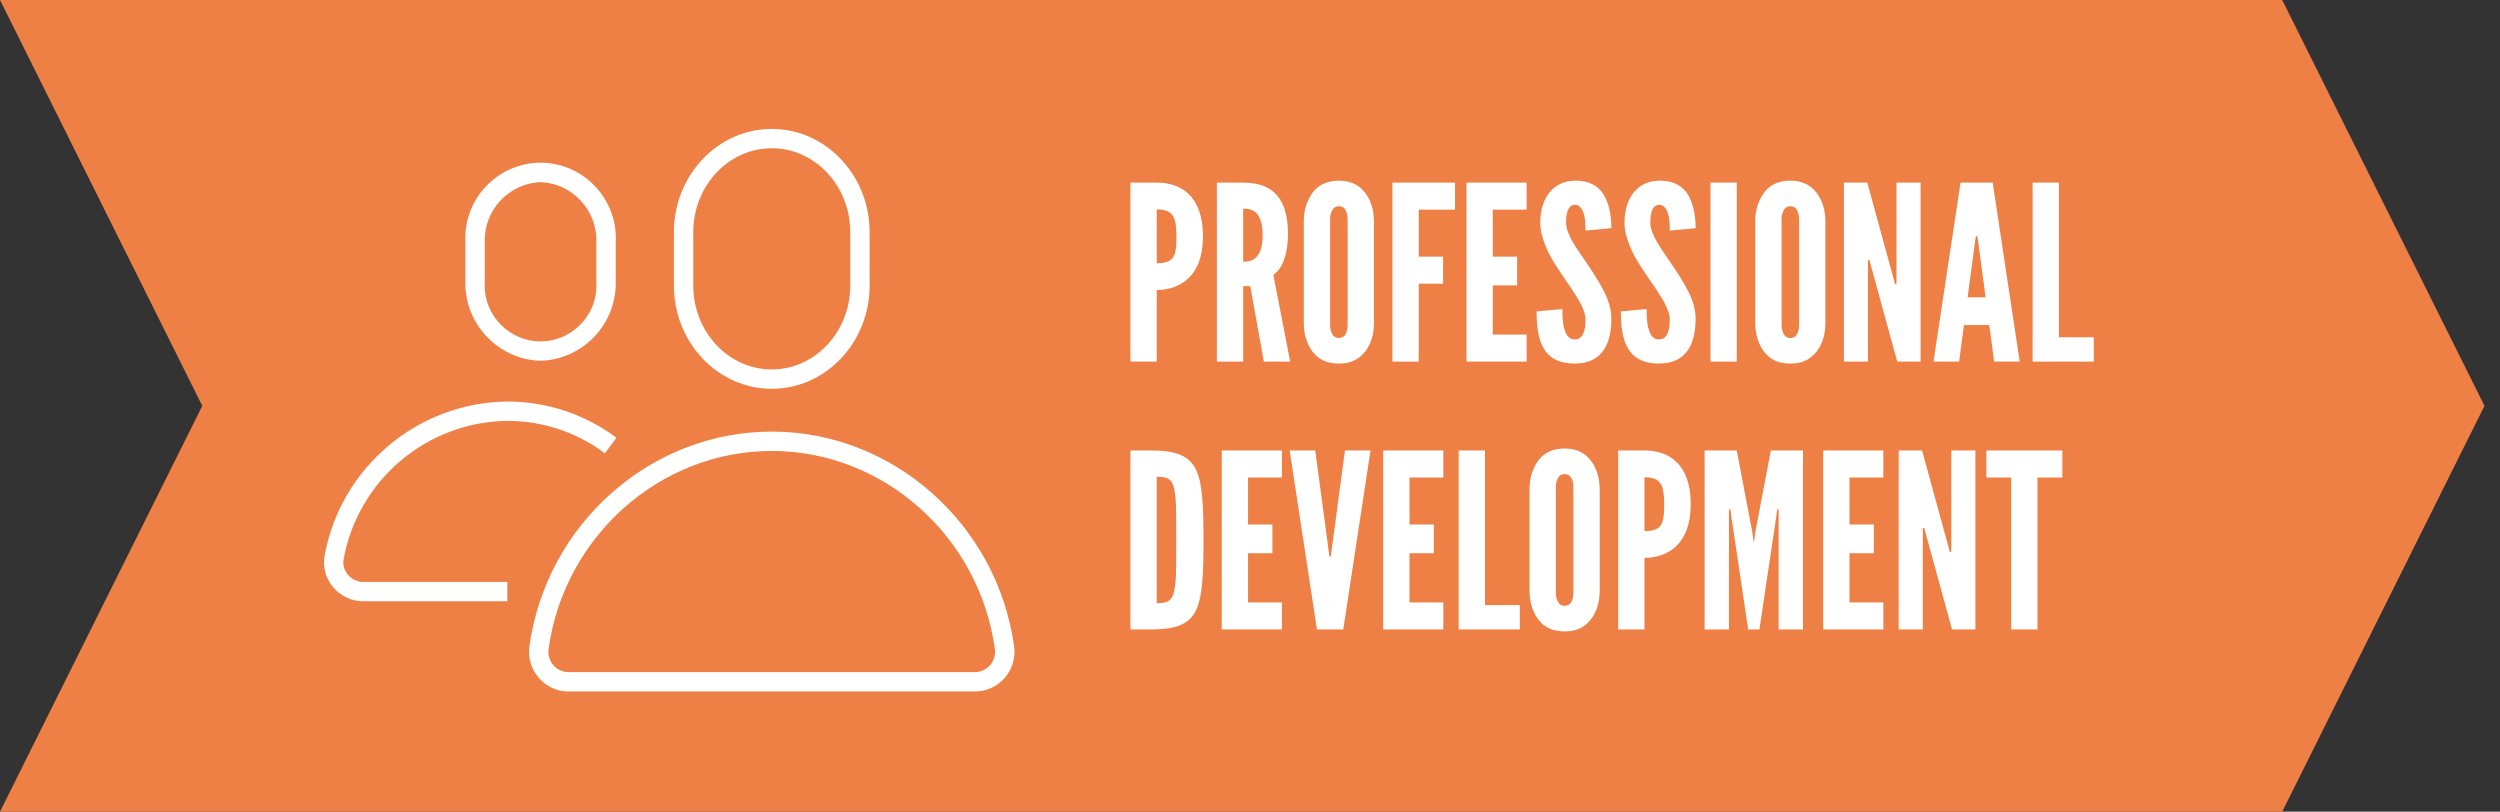 <?xml version="1.0" encoding="UTF-8" standalone="no"?>
<!DOCTYPE svg PUBLIC "-//W3C//DTD SVG 1.1//EN" "http://www.w3.org/Graphics/SVG/1.1/DTD/svg11.dtd">
<svg width="100%" height="100%" viewBox="0 0 308 100" version="1.1" xmlns="http://www.w3.org/2000/svg" xmlns:xlink="http://www.w3.org/1999/xlink" xml:space="preserve" xmlns:serif="http://www.serif.com/" style="fill-rule:evenodd;clip-rule:evenodd;stroke-linejoin:round;stroke-miterlimit:2;">
    <rect x="0" y="0" width="308" height="100" fill="#333333" stroke="none"/>
    <g id="icon">
    </g>
    <g id="SCHEDULING_FLEXIBILITY" transform="matrix(1,0,0,1,143.908,44.162)">
        <g id="Path_71" transform="matrix(1,0,0,1,-489.4,-398.149)">
            <path d="M626.66,353.987L345.492,353.987L370.412,403.987L345.492,453.987L626.66,453.987L651.58,403.987L626.66,353.987Z" style="fill:rgb(239,128,69);fill-rule:nonzero;"/>
        </g>
        <g id="PROFESSIONAL_DEVELOPMENT" transform="matrix(1,0,0,1,-5.839,0.387)">
            <g transform="matrix(30,0,0,30,0,0)">
                <path d="M0.04,-0.735L0.148,-0.735C0.195,-0.735 0.242,-0.723 0.278,-0.689C0.314,-0.655 0.338,-0.599 0.338,-0.515C0.338,-0.431 0.314,-0.376 0.278,-0.342C0.242,-0.308 0.195,-0.294 0.148,-0.294L0.148,0L0.04,0L0.04,-0.735ZM0.148,-0.404C0.181,-0.404 0.202,-0.41 0.214,-0.427C0.226,-0.443 0.229,-0.47 0.229,-0.511C0.229,-0.552 0.226,-0.581 0.214,-0.599C0.202,-0.617 0.181,-0.625 0.148,-0.625L0.148,-0.404Z" style="fill:white;fill-rule:nonzero;"/>
            </g>
            <g transform="matrix(30,0,0,30,10.65,0)">
                <path d="M0.233,0L0.177,-0.31L0.148,-0.31L0.148,0L0.04,0L0.04,-0.735L0.148,-0.735C0.277,-0.735 0.332,-0.662 0.332,-0.523C0.332,-0.45 0.313,-0.384 0.272,-0.356L0.341,0L0.233,0ZM0.148,-0.41C0.163,-0.41 0.183,-0.412 0.199,-0.426C0.215,-0.44 0.228,-0.467 0.228,-0.519C0.228,-0.571 0.215,-0.599 0.199,-0.613C0.183,-0.627 0.163,-0.628 0.148,-0.628L0.148,-0.41Z" style="fill:white;fill-rule:nonzero;"/>
            </g>
            <g transform="matrix(30,0,0,30,21.57,0)">
                <path d="M0.321,-0.151C0.32,-0.121 0.314,-0.094 0.303,-0.071C0.294,-0.051 0.28,-0.032 0.26,-0.017C0.24,-0.001 0.213,0.008 0.177,0.008C0.141,0.008 0.113,-0.001 0.093,-0.017C0.073,-0.032 0.06,-0.051 0.051,-0.071C0.04,-0.094 0.034,-0.121 0.033,-0.151L0.033,-0.584C0.034,-0.613 0.04,-0.64 0.051,-0.663C0.06,-0.683 0.073,-0.703 0.093,-0.718C0.113,-0.733 0.141,-0.743 0.177,-0.743C0.213,-0.743 0.24,-0.733 0.26,-0.718C0.28,-0.703 0.294,-0.683 0.303,-0.663C0.314,-0.64 0.32,-0.613 0.321,-0.584L0.321,-0.151ZM0.213,-0.584C0.213,-0.604 0.209,-0.618 0.199,-0.63C0.194,-0.635 0.186,-0.638 0.177,-0.638C0.158,-0.638 0.149,-0.624 0.145,-0.611C0.142,-0.603 0.141,-0.594 0.141,-0.584L0.141,-0.151C0.141,-0.13 0.146,-0.116 0.156,-0.105C0.161,-0.1 0.168,-0.097 0.177,-0.097C0.196,-0.097 0.205,-0.109 0.209,-0.124C0.212,-0.131 0.213,-0.14 0.213,-0.151L0.213,-0.584Z" style="fill:white;fill-rule:nonzero;"/>
            </g>
            <g transform="matrix(30,0,0,30,32.28,0)">
                <path d="M0.297,-0.624L0.148,-0.624L0.148,-0.431L0.248,-0.431L0.248,-0.32L0.148,-0.32L0.148,0L0.04,0L0.04,-0.735L0.297,-0.735L0.297,-0.624Z" style="fill:white;fill-rule:nonzero;"/>
            </g>
            <g transform="matrix(30,0,0,30,41.4,0)">
                <path d="M0.04,-0.735L0.287,-0.735L0.287,-0.624L0.148,-0.624L0.148,-0.431L0.248,-0.431L0.248,-0.313L0.148,-0.313L0.148,-0.111L0.287,-0.111L0.287,0L0.04,0L0.04,-0.735Z" style="fill:white;fill-rule:nonzero;"/>
            </g>
            <g transform="matrix(30,0,0,30,50.7,0)">
                <path d="M0.219,-0.538C0.219,-0.562 0.218,-0.589 0.211,-0.61C0.204,-0.63 0.193,-0.644 0.176,-0.644C0.148,-0.643 0.139,-0.614 0.139,-0.571C0.139,-0.546 0.15,-0.52 0.166,-0.492C0.182,-0.464 0.203,-0.435 0.224,-0.404C0.249,-0.367 0.274,-0.329 0.293,-0.292C0.312,-0.255 0.325,-0.217 0.325,-0.177C0.325,-0.128 0.317,-0.082 0.294,-0.048C0.271,-0.014 0.234,0.008 0.175,0.008C0.106,0.008 0.067,-0.018 0.045,-0.058C0.023,-0.098 0.018,-0.151 0.018,-0.206L0.124,-0.216C0.124,-0.185 0.125,-0.154 0.133,-0.131C0.14,-0.107 0.152,-0.091 0.175,-0.091C0.207,-0.091 0.219,-0.125 0.219,-0.172C0.219,-0.196 0.207,-0.224 0.191,-0.253C0.182,-0.267 0.173,-0.282 0.163,-0.297C0.142,-0.327 0.119,-0.361 0.095,-0.398C0.071,-0.435 0.053,-0.473 0.042,-0.512C0.036,-0.531 0.033,-0.551 0.033,-0.571C0.033,-0.611 0.042,-0.654 0.065,-0.687C0.088,-0.719 0.123,-0.742 0.174,-0.743C0.239,-0.744 0.277,-0.717 0.298,-0.678C0.319,-0.638 0.325,-0.589 0.325,-0.548L0.219,-0.538Z" style="fill:white;fill-rule:nonzero;"/>
            </g>
            <g transform="matrix(30,0,0,30,61.08,0)">
                <path d="M0.219,-0.538C0.219,-0.562 0.218,-0.589 0.211,-0.61C0.204,-0.63 0.193,-0.644 0.176,-0.644C0.148,-0.643 0.139,-0.614 0.139,-0.571C0.139,-0.546 0.15,-0.52 0.166,-0.492C0.182,-0.464 0.203,-0.435 0.224,-0.404C0.249,-0.367 0.274,-0.329 0.293,-0.292C0.312,-0.255 0.325,-0.217 0.325,-0.177C0.325,-0.128 0.317,-0.082 0.294,-0.048C0.271,-0.014 0.234,0.008 0.175,0.008C0.106,0.008 0.067,-0.018 0.045,-0.058C0.023,-0.098 0.018,-0.151 0.018,-0.206L0.124,-0.216C0.124,-0.185 0.125,-0.154 0.133,-0.131C0.14,-0.107 0.152,-0.091 0.175,-0.091C0.207,-0.091 0.219,-0.125 0.219,-0.172C0.219,-0.196 0.207,-0.224 0.191,-0.253C0.182,-0.267 0.173,-0.282 0.163,-0.297C0.142,-0.327 0.119,-0.361 0.095,-0.398C0.071,-0.435 0.053,-0.473 0.042,-0.512C0.036,-0.531 0.033,-0.551 0.033,-0.571C0.033,-0.611 0.042,-0.654 0.065,-0.687C0.088,-0.719 0.123,-0.742 0.174,-0.743C0.239,-0.744 0.277,-0.717 0.298,-0.678C0.319,-0.638 0.325,-0.589 0.325,-0.548L0.219,-0.538Z" style="fill:white;fill-rule:nonzero;"/>
            </g>
            <g transform="matrix(30,0,0,30,71.46,0)">
                <rect x="0.04" y="-0.735" width="0.108" height="0.735" style="fill:white;fill-rule:nonzero;"/>
            </g>
            <g transform="matrix(30,0,0,30,77.19,0)">
                <path d="M0.321,-0.151C0.32,-0.121 0.314,-0.094 0.303,-0.071C0.294,-0.051 0.28,-0.032 0.26,-0.017C0.24,-0.001 0.213,0.008 0.177,0.008C0.141,0.008 0.113,-0.001 0.093,-0.017C0.073,-0.032 0.06,-0.051 0.051,-0.071C0.04,-0.094 0.034,-0.121 0.033,-0.151L0.033,-0.584C0.034,-0.613 0.04,-0.64 0.051,-0.663C0.06,-0.683 0.073,-0.703 0.093,-0.718C0.113,-0.733 0.141,-0.743 0.177,-0.743C0.213,-0.743 0.24,-0.733 0.26,-0.718C0.28,-0.703 0.294,-0.683 0.303,-0.663C0.314,-0.64 0.32,-0.613 0.321,-0.584L0.321,-0.151ZM0.213,-0.584C0.213,-0.604 0.209,-0.618 0.199,-0.63C0.194,-0.635 0.186,-0.638 0.177,-0.638C0.158,-0.638 0.149,-0.624 0.145,-0.611C0.142,-0.603 0.141,-0.594 0.141,-0.584L0.141,-0.151C0.141,-0.13 0.146,-0.116 0.156,-0.105C0.161,-0.1 0.168,-0.097 0.177,-0.097C0.196,-0.097 0.205,-0.109 0.209,-0.124C0.212,-0.131 0.213,-0.14 0.213,-0.151L0.213,-0.584Z" style="fill:white;fill-rule:nonzero;"/>
            </g>
            <g transform="matrix(30,0,0,30,87.9,0)">
                <path d="M0.154,-0.383L0.145,-0.417L0.139,-0.417L0.139,0L0.04,0L0.04,-0.735L0.136,-0.735L0.241,-0.352L0.25,-0.318L0.256,-0.318L0.256,-0.735L0.355,-0.735L0.355,0L0.259,0L0.154,-0.383Z" style="fill:white;fill-rule:nonzero;"/>
            </g>
            <g transform="matrix(30,0,0,30,99.84,0)">
                <path d="M0.01,0L0.121,-0.735L0.253,-0.735L0.364,0L0.259,0L0.239,-0.15L0.135,-0.15L0.115,0L0.01,0ZM0.193,-0.496L0.19,-0.515L0.184,-0.515L0.181,-0.496L0.15,-0.264L0.224,-0.264L0.193,-0.496Z" style="fill:white;fill-rule:nonzero;"/>
            </g>
            <g transform="matrix(30,0,0,30,111.15,0)">
                <path d="M0.04,-0.735L0.148,-0.735L0.148,-0.1L0.291,-0.1L0.291,0L0.04,0L0.04,-0.735Z" style="fill:white;fill-rule:nonzero;"/>
            </g>
            <g transform="matrix(1,0,0,1,0,33)">
                <g transform="matrix(30,0,0,30,0,0)">
                    <path d="M0.04,0L0.04,-0.735L0.125,-0.735C0.225,-0.735 0.279,-0.715 0.308,-0.659C0.336,-0.603 0.34,-0.511 0.34,-0.367C0.34,-0.223 0.336,-0.132 0.308,-0.076C0.279,-0.02 0.225,0 0.125,0L0.04,0ZM0.148,-0.108C0.185,-0.108 0.206,-0.112 0.217,-0.148C0.222,-0.165 0.226,-0.191 0.227,-0.226C0.228,-0.261 0.228,-0.308 0.228,-0.368C0.228,-0.428 0.228,-0.475 0.227,-0.51C0.226,-0.544 0.222,-0.57 0.217,-0.588C0.206,-0.623 0.185,-0.627 0.148,-0.627L0.148,-0.108Z" style="fill:white;fill-rule:nonzero;"/>
                </g>
                <g transform="matrix(30,0,0,30,11.25,0)">
                    <path d="M0.04,-0.735L0.287,-0.735L0.287,-0.624L0.148,-0.624L0.148,-0.431L0.248,-0.431L0.248,-0.313L0.148,-0.313L0.148,-0.111L0.287,-0.111L0.287,0L0.04,0L0.04,-0.735Z" style="fill:white;fill-rule:nonzero;"/>
                </g>
                <g transform="matrix(30,0,0,30,20.55,0)">
                    <path d="M0.236,-0.735L0.341,-0.735L0.229,0L0.121,0L0.009,-0.735L0.114,-0.735L0.168,-0.331L0.172,-0.3L0.178,-0.3L0.182,-0.331L0.236,-0.735Z" style="fill:white;fill-rule:nonzero;"/>
                </g>
                <g transform="matrix(30,0,0,30,31.14,0)">
                    <path d="M0.04,-0.735L0.287,-0.735L0.287,-0.624L0.148,-0.624L0.148,-0.431L0.248,-0.431L0.248,-0.313L0.148,-0.313L0.148,-0.111L0.287,-0.111L0.287,0L0.04,0L0.04,-0.735Z" style="fill:white;fill-rule:nonzero;"/>
                </g>
                <g transform="matrix(30,0,0,30,40.44,0)">
                    <path d="M0.04,-0.735L0.148,-0.735L0.148,-0.1L0.291,-0.1L0.291,0L0.04,0L0.04,-0.735Z" style="fill:white;fill-rule:nonzero;"/>
                </g>
                <g transform="matrix(30,0,0,30,49.38,0)">
                    <path d="M0.321,-0.151C0.32,-0.121 0.314,-0.094 0.303,-0.071C0.294,-0.051 0.28,-0.032 0.26,-0.017C0.24,-0.001 0.213,0.008 0.177,0.008C0.141,0.008 0.113,-0.001 0.093,-0.017C0.073,-0.032 0.06,-0.051 0.051,-0.071C0.04,-0.094 0.034,-0.121 0.033,-0.151L0.033,-0.584C0.034,-0.613 0.04,-0.64 0.051,-0.663C0.06,-0.683 0.073,-0.703 0.093,-0.718C0.113,-0.733 0.141,-0.743 0.177,-0.743C0.213,-0.743 0.24,-0.733 0.26,-0.718C0.28,-0.703 0.294,-0.683 0.303,-0.663C0.314,-0.64 0.32,-0.613 0.321,-0.584L0.321,-0.151ZM0.213,-0.584C0.213,-0.604 0.209,-0.618 0.199,-0.63C0.194,-0.635 0.186,-0.638 0.177,-0.638C0.158,-0.638 0.149,-0.624 0.145,-0.611C0.142,-0.603 0.141,-0.594 0.141,-0.584L0.141,-0.151C0.141,-0.13 0.146,-0.116 0.156,-0.105C0.161,-0.1 0.168,-0.097 0.177,-0.097C0.196,-0.097 0.205,-0.109 0.209,-0.124C0.212,-0.131 0.213,-0.14 0.213,-0.151L0.213,-0.584Z" style="fill:white;fill-rule:nonzero;"/>
                </g>
                <g transform="matrix(30,0,0,30,60.09,0)">
                    <path d="M0.04,-0.735L0.148,-0.735C0.195,-0.735 0.242,-0.723 0.278,-0.689C0.314,-0.655 0.338,-0.599 0.338,-0.515C0.338,-0.431 0.314,-0.376 0.278,-0.342C0.242,-0.308 0.195,-0.294 0.148,-0.294L0.148,0L0.04,0L0.04,-0.735ZM0.148,-0.404C0.181,-0.404 0.202,-0.41 0.214,-0.427C0.226,-0.443 0.229,-0.47 0.229,-0.511C0.229,-0.552 0.226,-0.581 0.214,-0.599C0.202,-0.617 0.181,-0.625 0.148,-0.625L0.148,-0.404Z" style="fill:white;fill-rule:nonzero;"/>
                </g>
                <g transform="matrix(30,0,0,30,70.74,0)">
                    <path d="M0.219,0L0.15,-0.462L0.146,-0.493L0.14,-0.493L0.14,0L0.04,0L0.04,-0.735L0.172,-0.735L0.236,-0.399L0.241,-0.36L0.243,-0.36L0.248,-0.399L0.312,-0.735L0.444,-0.735L0.444,0L0.344,0L0.344,-0.493L0.338,-0.493L0.334,-0.462L0.265,0L0.219,0Z" style="fill:white;fill-rule:nonzero;"/>
                </g>
                <g transform="matrix(30,0,0,30,85.35,0)">
                    <path d="M0.04,-0.735L0.287,-0.735L0.287,-0.624L0.148,-0.624L0.148,-0.431L0.248,-0.431L0.248,-0.313L0.148,-0.313L0.148,-0.111L0.287,-0.111L0.287,0L0.04,0L0.04,-0.735Z" style="fill:white;fill-rule:nonzero;"/>
                </g>
                <g transform="matrix(30,0,0,30,94.65,0)">
                    <path d="M0.154,-0.383L0.145,-0.417L0.139,-0.417L0.139,0L0.04,0L0.04,-0.735L0.136,-0.735L0.241,-0.352L0.25,-0.318L0.256,-0.318L0.256,-0.735L0.355,-0.735L0.355,0L0.259,0L0.154,-0.383Z" style="fill:white;fill-rule:nonzero;"/>
                </g>
                <g transform="matrix(30,0,0,30,106.59,0)">
                    <path d="M0.002,-0.624L0.002,-0.735L0.314,-0.735L0.314,-0.624L0.212,-0.624L0.212,0L0.104,0L0.104,-0.624L0.002,-0.624Z" style="fill:white;fill-rule:nonzero;"/>
                </g>
            </g>
        </g>
        <g id="icon1" serif:id="icon" transform="matrix(1,0,0,1,-103.996,-28.284)">
            <g id="Path_96" transform="matrix(1,0,0,1,-346.9,-249.579)">
                <path d="M402.071,281.6C395.421,281.6 390.014,275.9 390.014,268.885L390.014,262.3C390.014,255.288 395.422,249.583 402.071,249.583C408.72,249.583 414.124,255.288 414.124,262.3L414.124,268.885C414.125,275.893 408.717,281.6 402.071,281.6ZM402.071,251.967C396.738,251.967 392.398,256.602 392.398,262.3L392.398,268.885C392.398,274.585 396.737,279.216 402.071,279.216C407.405,279.216 411.74,274.581 411.74,268.885L411.74,262.3C411.74,256.6 407.4,251.963 402.071,251.963L402.071,251.967Z" style="fill:white;fill-rule:nonzero;"/>
            </g>
            <g id="Path_97" transform="matrix(1,0,0,1,-359.121,-247.591)">
                <path d="M385.805,276.16C380.595,276.015 376.422,271.62 376.548,266.409L376.548,261.52C376.539,261.357 376.535,261.193 376.535,261.029C376.535,255.943 380.72,251.758 385.806,251.758C390.892,251.758 395.077,255.943 395.077,261.029C395.077,261.193 395.073,261.357 395.064,261.52L395.064,266.409C395.189,271.62 391.015,276.015 385.805,276.16ZM385.805,254.153C381.903,254.298 378.806,257.617 378.932,261.52L378.932,266.409C378.921,266.568 378.916,266.727 378.916,266.886C378.916,270.665 382.026,273.776 385.806,273.776C389.585,273.776 392.696,270.665 392.696,266.886C392.696,266.727 392.69,266.568 392.679,266.409L392.679,261.52C392.804,257.617 389.707,254.298 385.805,254.153Z" style="fill:white;fill-rule:nonzero;"/>
            </g>
            <g id="Path_98" transform="matrix(1,0,0,1,-367.412,-233.598)">
                <path d="M390,291.8L372.253,291.8C370.799,291.798 369.42,291.142 368.501,290.015C367.602,288.933 367.235,287.503 367.501,286.122C369.49,275.279 378.978,267.297 390.001,267.192C394.847,267.185 399.566,268.75 403.447,271.652L402.024,273.567C398.555,270.969 394.334,269.567 390,269.573C380.115,269.68 371.616,276.848 369.843,286.573C369.709,287.257 369.893,287.966 370.343,288.498C370.81,289.075 371.512,289.412 372.254,289.416L390,289.416L390,291.8Z" style="fill:white;fill-rule:nonzero;"/>
            </g>
            <g id="Path_99" transform="matrix(1,0,0,1,-355.392,-231.836)">
                <path d="M435.621,301.148L385.5,301.148C384.106,301.144 382.78,300.535 381.868,299.481C380.935,298.411 380.51,296.987 380.703,295.581C382.803,280.5 395.637,269.13 410.563,269.13C425.489,269.13 438.32,280.5 440.419,295.58C440.614,296.986 440.19,298.41 439.257,299.48C438.344,300.535 437.016,301.144 435.621,301.148ZM410.562,271.515C396.82,271.515 384.998,282.002 383.062,295.908C382.961,296.632 383.181,297.365 383.662,297.915C384.121,298.45 384.79,298.759 385.495,298.764L435.616,298.764C436.322,298.76 436.992,298.449 437.451,297.913C437.93,297.365 438.149,296.635 438.051,295.913C436.123,282 424.3,271.515 410.563,271.515L410.562,271.515Z" style="fill:white;fill-rule:nonzero;"/>
            </g>
        </g>
    </g>
</svg>
